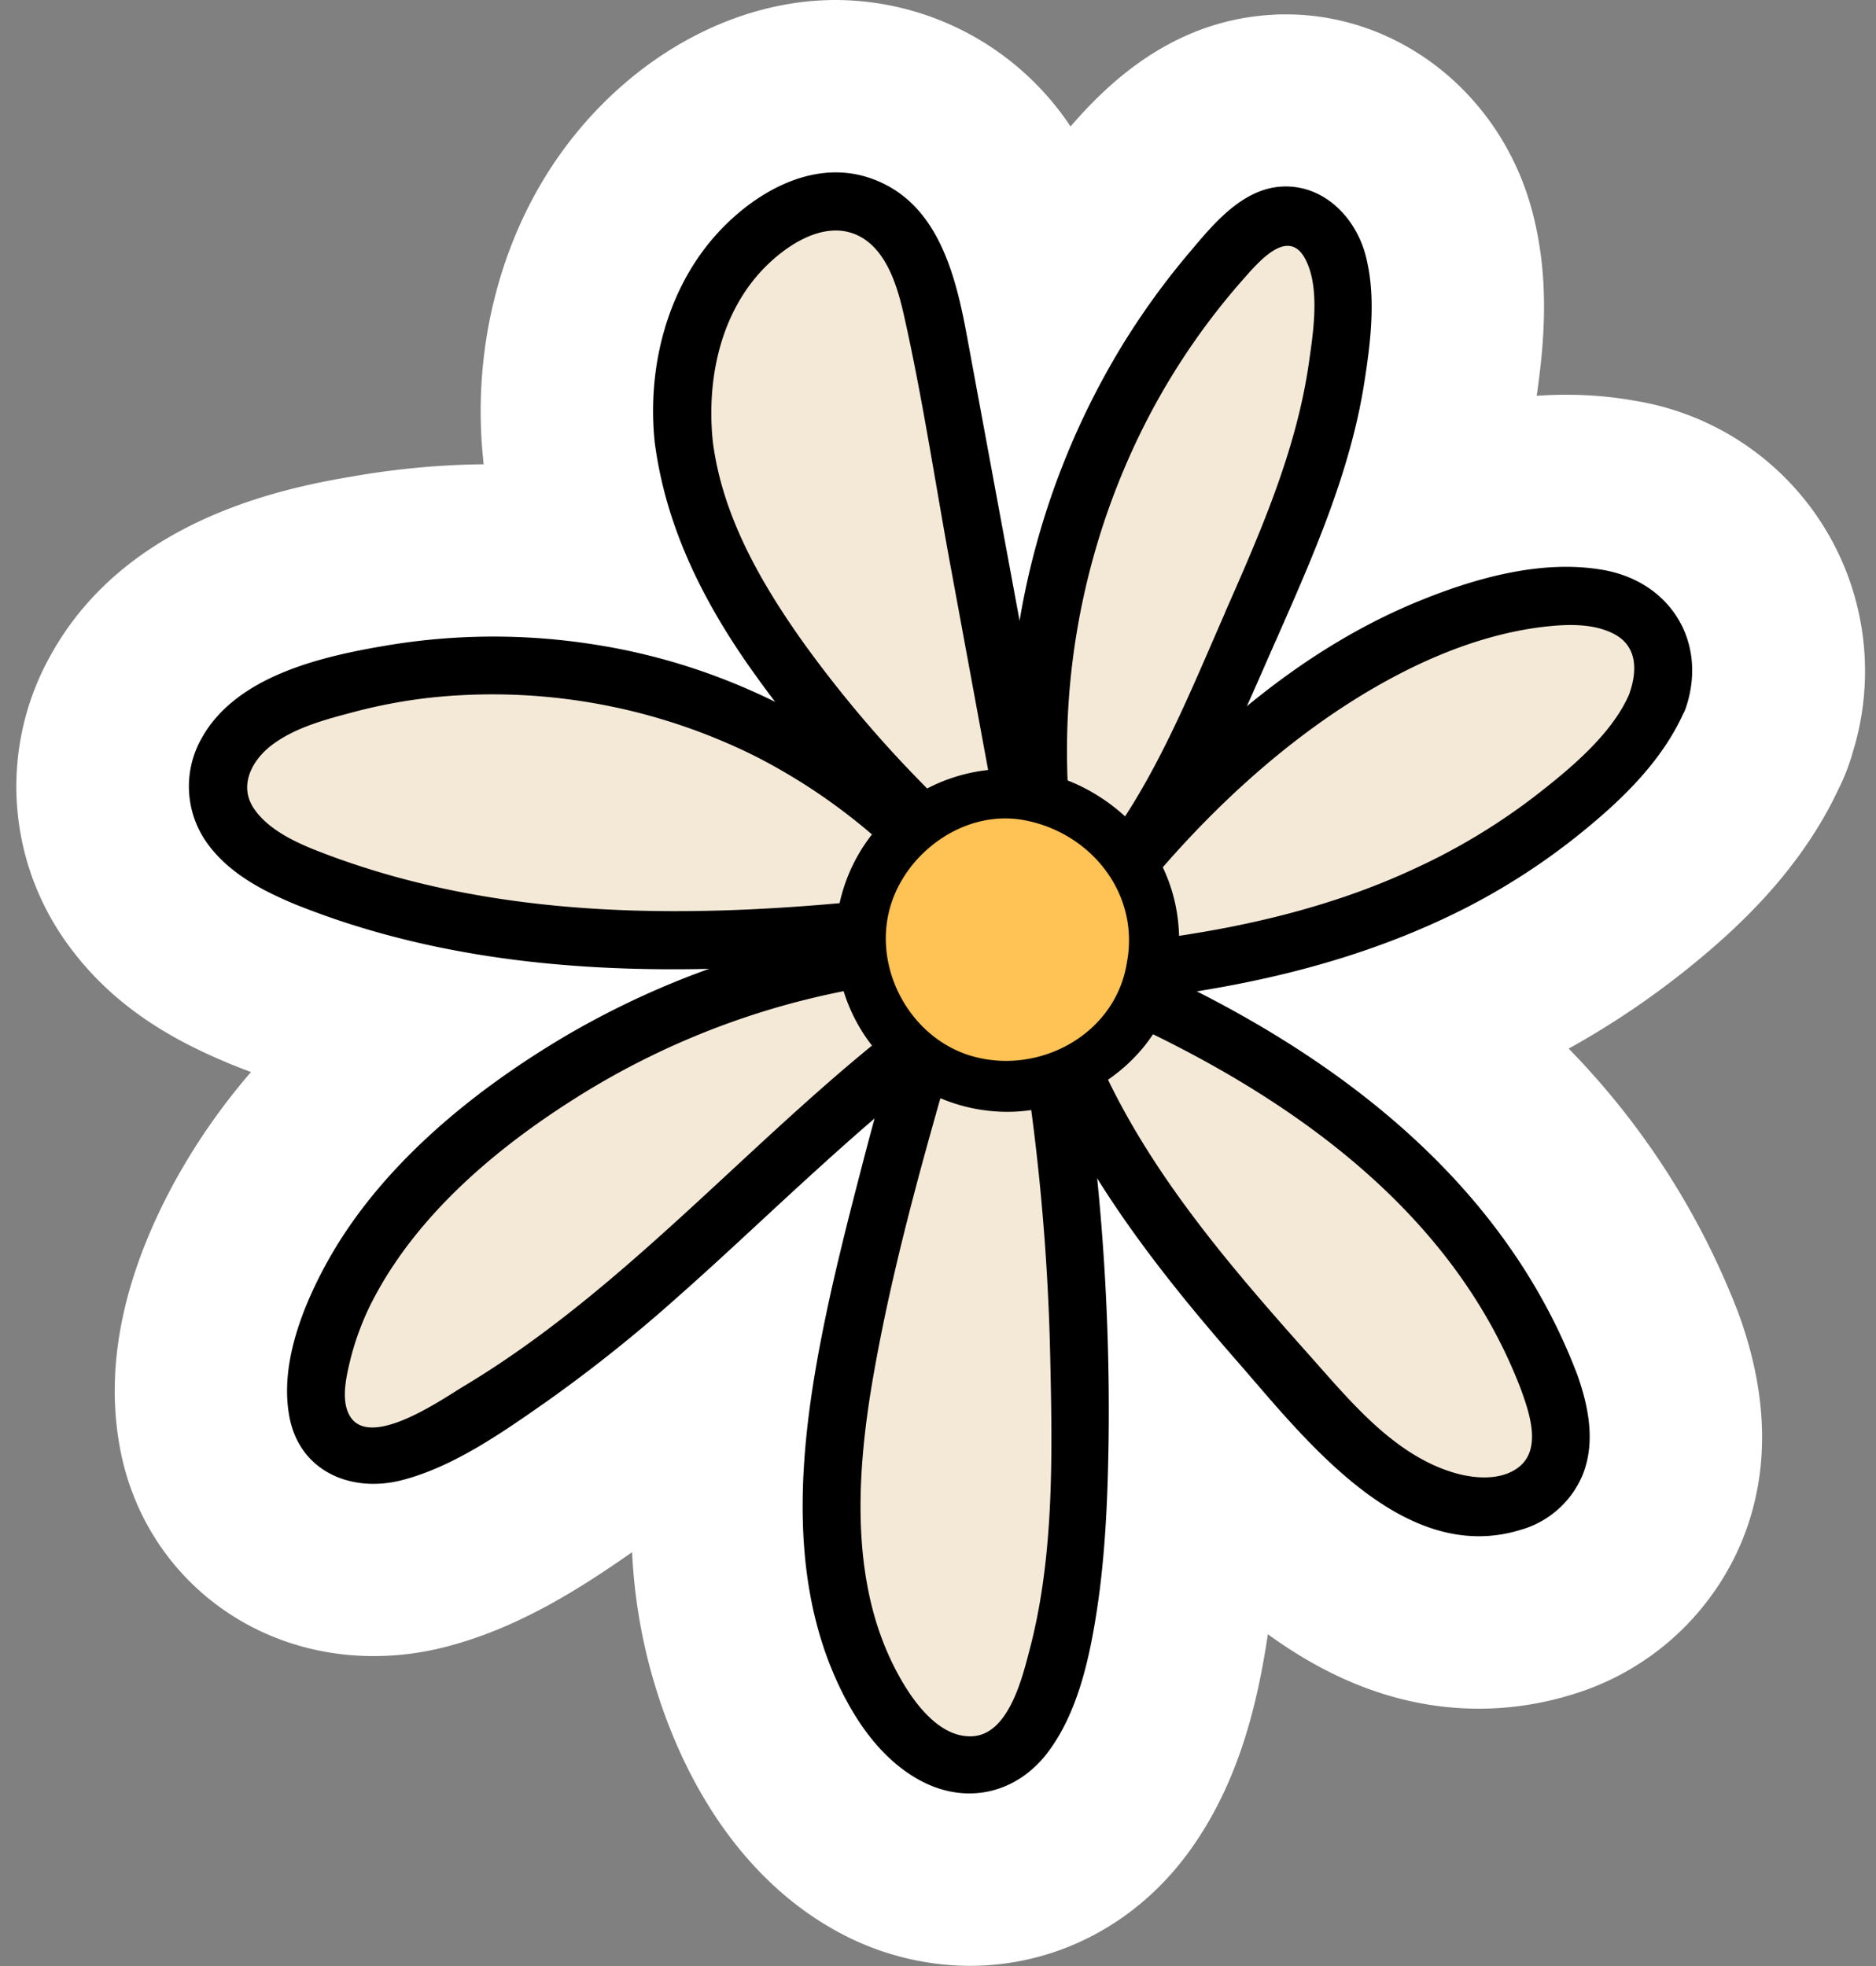 <?xml version="1.0" encoding="UTF-8"?>
<!DOCTYPE svg PUBLIC '-//W3C//DTD SVG 1.0//EN'
          'http://www.w3.org/TR/2001/REC-SVG-20010904/DTD/svg10.dtd'>
<svg height="456.2" preserveAspectRatio="xMidYMid meet" version="1.0" viewBox="-3.8 0.0 435.3 456.2" width="435.3" xmlns="http://www.w3.org/2000/svg" xmlns:xlink="http://www.w3.org/1999/xlink" zoomAndPan="magnify"
><rect x="-3.8" y="0.0" width="435.3" height="456.2" fill="#808080" stroke="none"/><g data-name="Layer 2"
  ><g data-name="Layer 1"
    ><g id="change1_1"
      ><path d="M49.33,246.76l.52.22q2.28.92,4.59,1.78a147.34,147.34,0,0,0-17.86,25.72c-11.93,22-16.13,42.81-12.48,61.86,5.41,28.23,29.58,47.94,58.77,47.94a66.59,66.59,0,0,0,16-1.95c17.77-4.39,32.71-14.3,44-22.15a127.19,127.19,0,0,0,9.06,41.57c8.56,21.26,21.86,37.31,38.48,46.41a64.37,64.37,0,0,0,30.77,8c19.84,0,38.23-9.43,50.45-25.86s16.39-35.64,18.69-50.58c0-.17.05-.34.07-.51,13.52,9.83,29.81,17.28,49,17.28a73,73,0,0,0,21.34-3.21,62,62,0,0,0,39.83-36.1c6.27-15.61,6-33.09-.81-52-.09-.23-.17-.47-.26-.7a180.27,180.27,0,0,0-39.3-61.16,195.33,195.33,0,0,0,28.34-19.14c10.46-8.5,25.31-21.95,34.27-41.08a45.53,45.53,0,0,0,2.13-4.93c.47-1.25.88-2.52,1.24-3.82A63.56,63.56,0,0,0,375.59,93a90.09,90.09,0,0,0-16-1.4c-2.25,0-4.53.08-6.82.23,1.95-13.38,2.92-27.72-1-42.66-7.08-27-30.59-45.83-57.17-45.83-1,0-2,0-3,.08-23.66,1.25-38.7,16.39-47,25.92A65.65,65.65,0,0,0,190.14,0C167,0,143.61,12.61,127.67,33.74c-15.09,20-22.14,46.66-19.33,73.13,0,.28.06.57.1.86a187.48,187.48,0,0,0-28.72,2.53C65.1,112.7,26.26,119.17,8.09,151.8a62.22,62.22,0,0,0,3.22,66.47C22.39,234.07,37.45,241.8,49.33,246.76Z" fill="#fff"
      /></g
      ><g id="change2_1"
      ><path d="M355.61,320.57c2.58,6.88,4.38,15,.6,21.29-4.73,7.91-16,9.05-24.81,6.27-14-4.42-24.43-15.76-34.18-26.67-21.75-24.34-44-50.09-55.26-80.28a21.66,21.66,0,0,0,2.48-1.52,24.72,24.72,0,0,0,4.53-4.13,26.58,26.58,0,0,0,3.13-4.47,25.69,25.69,0,0,0,1.5-3.13c19.2,8.27,37.72,18.14,54.25,30.89C328.72,274.91,346.38,295.87,355.61,320.57Z" fill="#f4e9d7"
      /></g
      ><g id="change3_1"
      ><path d="M349.1,322.36c1.94,5.39,5,14-.67,18.21-4.21,3.14-10.55,2.51-15.24,1.05-13.73-4.26-23.7-16.53-32.91-26.86-20.24-22.71-40.82-46.57-51.81-75.37l-3.1,7.62a33.4,33.4,0,0,0,14.06-15.67l-9.23,2.42c41.16,17.85,82.22,44.93,98.9,88.6,3.07,8,16.13,4.55,13-3.59-18-47.18-60.29-77.23-105.11-96.67-3-1.32-7.62-1.21-9.23,2.43-2.06,4.63-4.8,8.3-9.22,10.82-2.39,1.36-4.15,4.89-3.11,7.63,10.52,27.57,28.61,50.88,47.85,72.91C298.77,333.61,321.56,363.44,349,355a22.1,22.1,0,0,0,14.43-12.76c3.06-7.63,1.36-16-1.33-23.5C359.19,310.66,346.14,314.16,349.1,322.36Z"
      /></g
      ><g id="change2_2"
      ><path d="M380.91,162.5c-1.83,4.85-5.11,9-8.58,12.85C356,193.34,334.44,206,311.52,214c-18.43,6.41-37.71,9.92-57.16,11.82a24.9,24.9,0,0,0,.72-2.66.68.68,0,0,1,0-.15,26.59,26.59,0,0,0,.34-9.07c0-.27-.08-.52-.12-.79a23.06,23.06,0,0,0-.51-2.3,23.45,23.45,0,0,0-1.72-4.44q.76-1,1.5-2c11.47-13.12,23.42-25.84,37-36.77,18.18-14.68,39.64-26.12,62.82-29,9.7-1.2,21.45.16,26.12,8.74C383,152,382.74,157.65,380.91,162.5Z" fill="#f4e9d7"
      /></g
      ><g id="change3_2"
      ><path d="M374.4,160.7c-4.06,9.76-14.35,18.09-22.51,24.4a145.55,145.55,0,0,1-27.65,16.55c-21.87,10.18-46,15-69.88,17.44l6.51,8.54a33.82,33.82,0,0,0-2-24.61l-1.05,8.18c16.51-21.15,37.67-41.22,61.42-53.94,11.18-6,23.72-10.69,36.42-11.95,4.95-.5,10.56-.55,15.07,1.81,5.37,2.81,5.38,8.43,3.63,13.58-2.79,8.25,10.24,11.79,13,3.59,5.12-15.1-3.4-29.15-18.95-32-14.61-2.64-30.51,2-43.9,7.57-14.85,6.2-28.27,15-40.58,25.33a246.85,246.85,0,0,0-35.68,36.44c-2,2.6-2.47,5.17-1.05,8.18,2.14,4.55,2,9.47.59,14.2-1.15,3.88,2.13,9,6.51,8.55,27-2.7,53.62-8.25,78.19-20a154,154,0,0,0,30.76-19.45c9.72-7.89,19.24-17.15,24.11-28.86,1.41-3.39-1.53-7.39-4.71-8.3C378.84,154.88,375.8,157.35,374.4,160.7Z"
      /></g
      ><g id="change2_3"
      ><path d="M211.44,240.71l-.09.3c-39.59,29.72-71.3,70.48-115.54,92.74C88.92,337.22,79.92,340,74,335c-4.78-4.06-5-11.34-3.87-17.5,3.67-20.19,17.22-37.27,32.58-50.86a188.17,188.17,0,0,1,100-45.2c.1.73.24,1.45.4,2.16.07.31.15.61.23.91a27.33,27.33,0,0,0,8.74,14C211.88,239.21,211.66,240,211.44,240.71Z" fill="#f4e9d7"
      /></g
      ><g id="change3_3"
      ><path d="M204.93,238.91l-.09.3,3.1-4c-36,27.18-65.24,63.13-104.14,86.46-4.88,2.92-21.69,14.78-26.41,6.92-2.08-3.48-.93-8.7-.07-12.37a63.77,63.77,0,0,1,6.08-15.83c10.44-19.25,28.39-34.3,46.69-45.8a182.55,182.55,0,0,1,72.65-26.39l-6.51-4.95a34.47,34.47,0,0,0,11.11,20l-1.74-6.57c-.23.75-.45,1.51-.67,2.26-2.43,8.36,10.59,11.93,13,3.59.22-.75.44-1.51.67-2.26a6.69,6.69,0,0,0-1.74-6.57,22.94,22.94,0,0,1-7.63-14c-.43-2.58-3.83-5.32-6.51-5a199,199,0,0,0-75.21,25.64c-21.85,12.92-43.51,30.6-55.79,53.24-5.57,10.28-10.63,23.41-8.35,35.26,2.4,12.54,14.18,17.57,25.85,14.68,12-3,23.55-11.12,33.59-18.14A344.58,344.58,0,0,0,153.39,301c11.07-9.77,21.75-20,32.68-29.89,5.26-4.78,10.57-9.5,16-14.07q4.36-3.69,8.87-7.23c2.7-2.11,6-3.78,7-7.26C220.45,234.16,207.43,230.6,204.93,238.91Z"
      /></g
      ><g id="change2_4"
      ><path d="M240,242.14a526.61,526.61,0,0,1,6.38,104.33c-.6,15.73-2,31.67-7.38,46.45-2.58,7-6.91,14.46-14.18,16.3-7.61,1.92-15.3-3.15-20.36-9.16C195.15,389,191,374.38,189.78,360c-2-23.44,2.89-46.89,8.46-69.75q6-24.75,13.11-49.21l2.07-1.54.42.31a24.74,24.74,0,0,0,3.29,1.92l.57.26a26.9,26.9,0,0,0,9,2.32,28.29,28.29,0,0,0,6.44-.18A27.16,27.16,0,0,0,240,242.14Z" fill="#f4e9d7"
      /></g
      ><g id="change3_4"
      ><path d="M233.49,243.94a521,521,0,0,1,6.39,70.55c.5,22.39,1,46.17-4.69,68-1.69,6.43-4.83,20-13.41,20.4-9.31.45-16.31-11.9-19.49-19.06-8.71-19.63-7.12-43.14-3.58-63.75,4.49-26.09,11.81-51.86,19.15-77.27l-3.1,4,2.07-1.54H210c9,6.56,21.63,7.37,31.77,3.35,8-3.16,4.5-16.23-3.59-13-7.22,2.87-15,2.71-21.37-2a6.5,6.5,0,0,0-6.81,0c-2.63,2-4.39,3.31-5.45,6.52-1.13,3.39-2,6.91-2.94,10.36q-2.9,10.38-5.6,20.81c-3.4,13.09-6.73,26.22-9.3,39.5-4.78,24.7-7.35,52.08,2.27,76,4.11,10.21,10.64,20.81,20.58,26.25,10.79,5.91,22.64,3.15,29.92-6.64,6.84-9.2,9.53-21.67,11.24-32.79,2-13.15,2.53-26.48,2.72-39.77a541.4,541.4,0,0,0-7-93.52C245.13,231.79,232.12,235.42,233.49,243.94Z"
      /></g
      ><g id="change2_5"
      ><path d="M66.55,203.35c-9.13-3.72-19.15-9.95-19.81-19.79-.38-5.7,2.74-11.21,7.07-14.94s9.76-5.91,15.19-7.7c47.55-15.65,103.24-2.59,139.17,32.26,1.39,1.35,2.76,2.73,4.13,4.11a26.76,26.76,0,0,0-9,13.78c-.07.25-.13.5-.19.75s0,.22-.07.33a24.26,24.26,0,0,0-.46,3C156.56,220.2,109.15,220.72,66.55,203.35Z" fill="#f4e9d7"
      /></g
      ><g id="change3_5"
      ><path d="M68.35,196.84c-4.84-2-10.43-4.89-13.36-9.42-3.41-5.28-.24-11.1,4.28-14.53,5.36-4.06,12.38-5.92,18.79-7.61a121.5,121.5,0,0,1,19-3.5,136.83,136.83,0,0,1,74.44,13.72,137.34,137.34,0,0,1,36,26.56v-9.54a34.31,34.31,0,0,0-11.73,22.67l6.75-6.75c-45,4.85-91.51,5.55-134.19-11.6-3.41-1.37-7.38,1.5-8.31,4.72-1.1,3.83,1.35,6.95,4.72,8.3,43.67,17.54,91.72,17,137.78,12.08,4-.43,6.28-2.78,6.75-6.75.64-5.37,3.79-9.68,7.78-13.13,2.77-2.39,2.42-7.1,0-9.54-22.64-22.83-51.57-38.23-83.49-43.05a149.67,149.67,0,0,0-47.28.25c-15.16,2.52-35.16,7-43.26,21.53a22.61,22.61,0,0,0,1,24.05c5,7.17,12.83,11.27,20.71,14.56,3.39,1.42,7.39-1.53,8.3-4.71C74.17,201.27,71.69,198.24,68.35,196.84Z"
      /></g
      ><g id="change2_6"
      ><path d="M286.49,145.13c-9.06,20.59-18.37,41.53-31.9,59.35-.52.6-1.05,1.2-1.57,1.81a26.69,26.69,0,0,0-4.86-6.54A30.42,30.42,0,0,0,245,197a30.1,30.1,0,0,0-6.9-3.84c-5.64-48.72,10.67-99.84,44.19-135.76,3.5-3.75,7.81-7.61,12.94-7.39,4.32.19,8.08,3.4,10,7.28s2.31,8.33,2.35,12.65C307.86,96.19,297.07,121.12,286.49,145.13Z" fill="#f4e9d7"
      /></g
      ><g id="change3_6"
      ><path d="M280.66,141.72c-8.92,20.26-17.74,42.88-32.41,59.8l10.6,1.36a36,36,0,0,0-17.34-15.54l3.34,5.83a168.13,168.13,0,0,1,14.4-89.37,160.54,160.54,0,0,1,25.12-38.65c3.68-4.15,11-13.14,15-4.44,3.12,6.68,1.51,16.74.5,23.75-2.89,20-11.14,38.89-19.24,57.26-3.47,7.88,8.16,14.76,11.66,6.82,8.45-19.19,17.16-38.73,20.45-59.59,1.51-9.54,2.83-20.18.34-29.66-2.32-8.86-9.74-16.48-19.39-16-9.28.49-16,8.77-21.51,15.31a174.55,174.55,0,0,0-15.95,22.14,180.18,180.18,0,0,0-24.91,112.4c.25,2.19,1.07,4.86,3.35,5.83,5.41,2.3,9.57,5.52,12.49,10.69,2,3.59,7.75,4.66,10.6,1.37,15.56-17.93,25.06-41,34.53-62.52C295.79,140.66,284.16,133.78,280.66,141.72Z"
      /></g
      ><g id="change2_7"
      ><path d="M154.87,102.65c-2.32-19.6,5-41.33,21.84-51.58,5.44-3.3,12-5.32,18.2-3.68s10.82,6.6,13.64,12.22,4,11.91,5.13,18.09q10.55,57.19,21.08,114.38l-.63-.16-.68-.15a23.9,23.9,0,0,0-10.07,0,27.07,27.07,0,0,0-6.72,2.55c-.7.39-1.38.79-2,1.24a288.13,288.13,0,0,1-35.43-39.73C167.48,140,157.17,122.24,154.87,102.65Z" fill="#f4e9d7"
      /></g
      ><g id="change3_7"
      ><path d="M161.62,102.65c-1.54-14.45,1.65-30.2,12.23-40.79,4.7-4.71,12.24-9.8,19.27-8,8.1,2.12,11.09,11.68,12.72,18.84,4.42,19.5,7.36,39.44,11,59.1l11.43,62,8.31-8.3a32.34,32.34,0,0,0-25.36,4.19l8.18,1.05A279.31,279.31,0,0,1,182.53,149c-9.82-13.83-18.7-29.29-20.91-46.38-.48-3.65-2.77-6.71-6.75-6.75-3.29,0-7.22,3.13-6.75,6.75,2.47,19.09,10.83,36.14,21.77,51.8a293,293,0,0,0,40,45.91,6.88,6.88,0,0,0,8.18,1c4.62-2.91,9.57-4.17,14.95-2.82s9.23-3.28,8.3-8.31L220.72,78.81C218,63.91,213.87,46.24,197.4,41.1c-14.49-4.52-29.44,5.65-37.8,16.73-9.52,12.61-13.13,29.26-11.48,44.82C149,111.2,162.53,111.29,161.62,102.65Z"
      /></g
      ><g id="change4_1"
      ><path d="M263.39,224.73l0,.19a31.21,31.21,0,0,1-.92,3.41c-.28.9-.6,1.81-1,2.69a36.72,36.72,0,0,1-1.92,4,34.11,34.11,0,0,1-4,5.73,31.38,31.38,0,0,1-5.8,5.29,28.89,28.89,0,0,1-3.18,2q-1.23.67-2.52,1.23a34.31,34.31,0,0,1-8.85,2.5A36,36,0,0,1,215.45,249l-.72-.34a30.74,30.74,0,0,1-4.22-2.46c-.18-.13-.36-.25-.54-.4-.58-.4-1.13-.85-1.68-1.31a35,35,0,0,1-11.21-17.89c-.1-.39-.2-.76-.29-1.16-.21-.91-.38-1.84-.52-2.77a34.47,34.47,0,0,1-.25-8,32.34,32.34,0,0,1,.59-3.89c0-.14.06-.29.1-.43.06-.32.15-.64.23-1a34.35,34.35,0,0,1,11.59-17.67c.08-.08.18-.14.27-.22.86-.69,1.77-1.36,2.69-2s1.74-1.09,2.63-1.58a34.23,34.23,0,0,1,8.62-3.28,30.49,30.49,0,0,1,12.9,0c.29.05.58.12.87.19s.54.12.81.2a34.5,34.5,0,0,1,4.28,1.4,38,38,0,0,1,8.84,4.93,39.54,39.54,0,0,1,4.05,3.5,34.29,34.29,0,0,1,6.23,8.38l.09.19a29.55,29.55,0,0,1,2.21,5.69c.27,1,.48,2,.66,2.94,0,.35.1.67.14,1A33.93,33.93,0,0,1,263.39,224.73Z" fill="#ffc255"
      /></g
      ><g id="change3_8"
      ><path d="M257.71,223.17c-2.51,16.72-20.23,26.38-35.91,21.91-13.68-3.91-22.39-18.81-19.51-32.72s17.46-24.84,31.79-22c15.42,3,26.54,17.1,23.63,32.83-1.37,7.4,10,10.57,11.35,3.12,3.18-17.21-3.93-33.36-19.18-42.32a39.59,39.59,0,0,0-57.81,46.39,39.75,39.75,0,0,0,34.85,27.49c19,1.54,39.19-11.89,42.14-31.56C270.17,218.88,258.83,215.69,257.71,223.17Z"
      /></g
    ></g
  ></g
></svg
>
